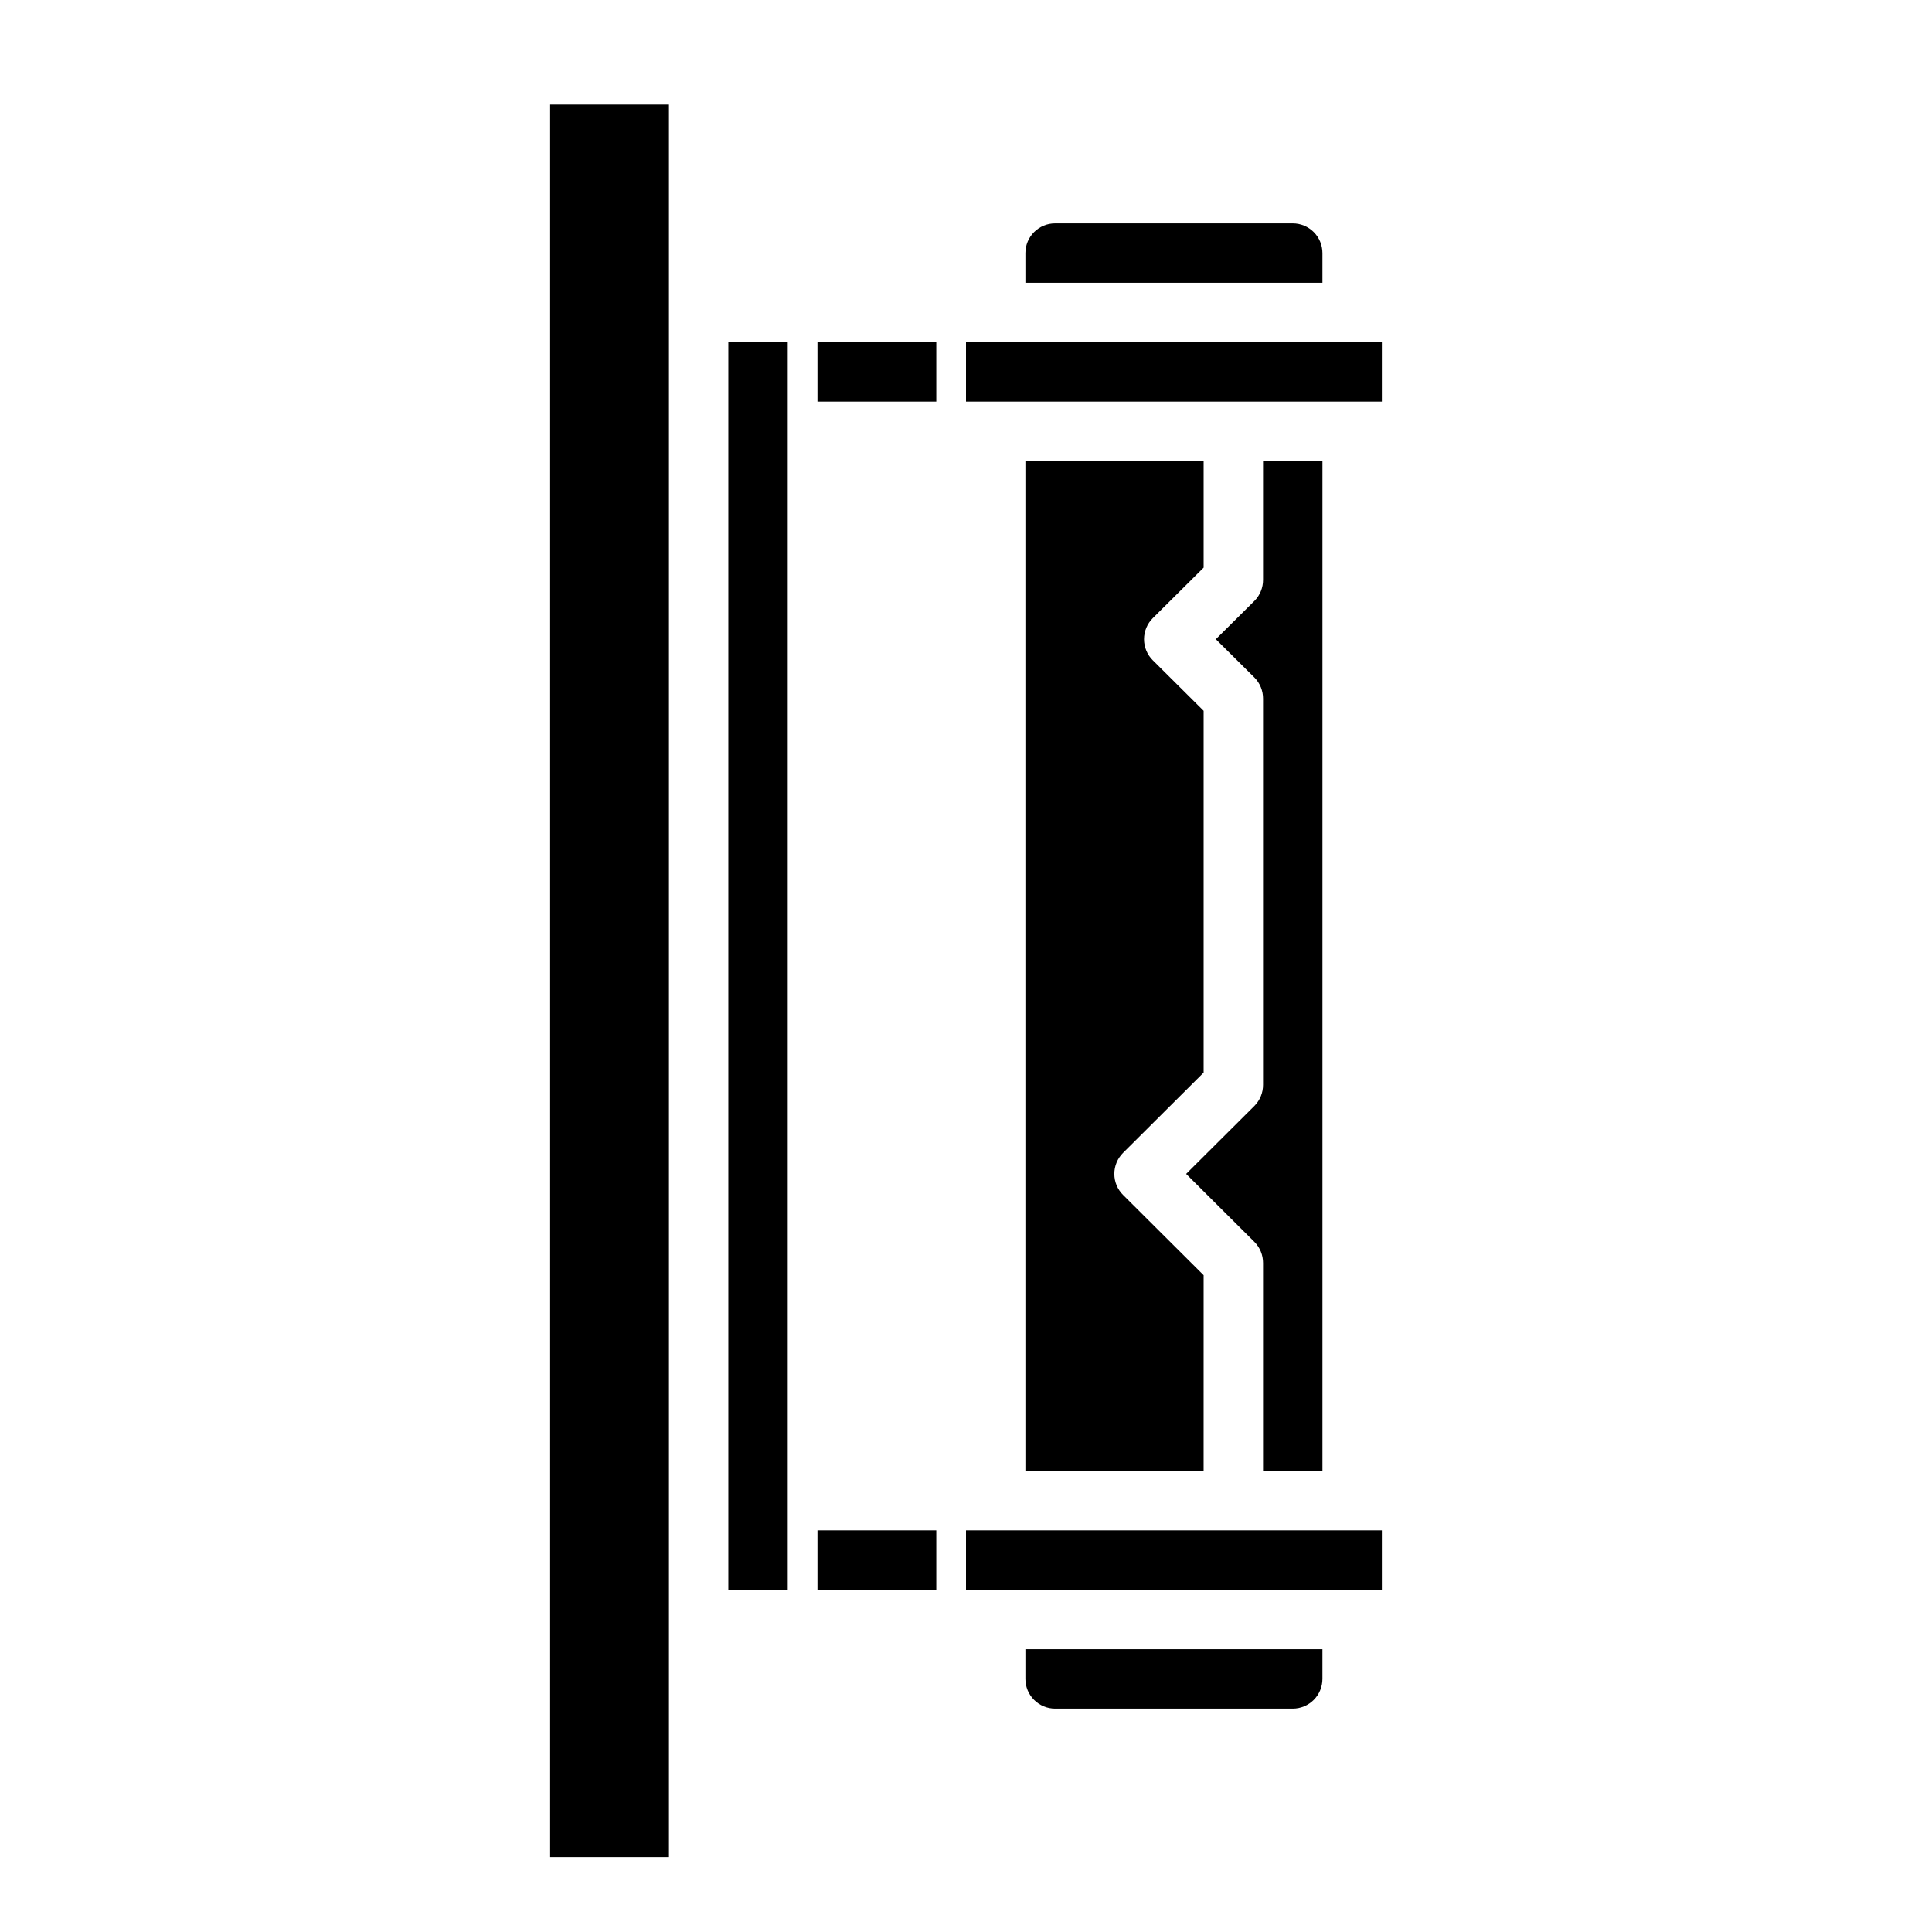 <?xml version="1.0" encoding="UTF-8"?>
<!-- Uploaded to: SVG Repo, www.svgrepo.com, Generator: SVG Repo Mixer Tools -->
<svg fill="#000000" width="800px" height="800px" version="1.1" viewBox="144 144 512 512" xmlns="http://www.w3.org/2000/svg">
 <g>
  <path d="m360.64 234.69h31.488v15.742h-31.488z"/>
  <path d="m360.64 549.57h31.488v15.742h-31.488z"/>
  <path d="m400 234.69h110.21v15.742h-110.21z"/>
  <path d="m415.74 533.82h47.23l0.004-51.879-21.332-21.254h-0.004c-1.488-1.477-2.328-3.488-2.328-5.59 0-2.098 0.84-4.109 2.328-5.59l21.336-21.254v-95.879l-13.461-13.383h-0.004c-1.488-1.48-2.328-3.492-2.328-5.59s0.84-4.109 2.328-5.59l13.465-13.383v-28.258h-47.234z"/>
  <path d="m494.46 211.07c0-2.09-0.828-4.09-2.305-5.566-1.477-1.477-3.477-2.305-5.566-2.305h-62.977c-4.348 0-7.871 3.523-7.871 7.871v7.871h78.719z"/>
  <path d="m476.44 437.07-18.105 18.027 18.105 18.027c1.473 1.484 2.293 3.496 2.281 5.59v55.105h15.742v-267.65h-15.742v31.488c0.012 2.09-0.809 4.102-2.281 5.586l-10.234 10.156 10.234 10.156c1.473 1.484 2.293 3.496 2.281 5.586v102.34c0.012 2.09-0.809 4.102-2.281 5.586z"/>
  <path d="m415.74 588.93c0 2.09 0.828 4.09 2.305 5.566 1.477 1.477 3.481 2.309 5.566 2.309h62.977c2.09 0 4.09-0.832 5.566-2.309 1.477-1.477 2.305-3.477 2.305-5.566v-7.871h-78.719z"/>
  <path d="m400 549.57h110.21v15.742h-110.21z"/>
  <path d="m289.79 171.71h31.488v464.45h-31.488z"/>
  <path d="m337.02 234.69h15.742v330.62h-15.742z"/>
 </g>
</svg>